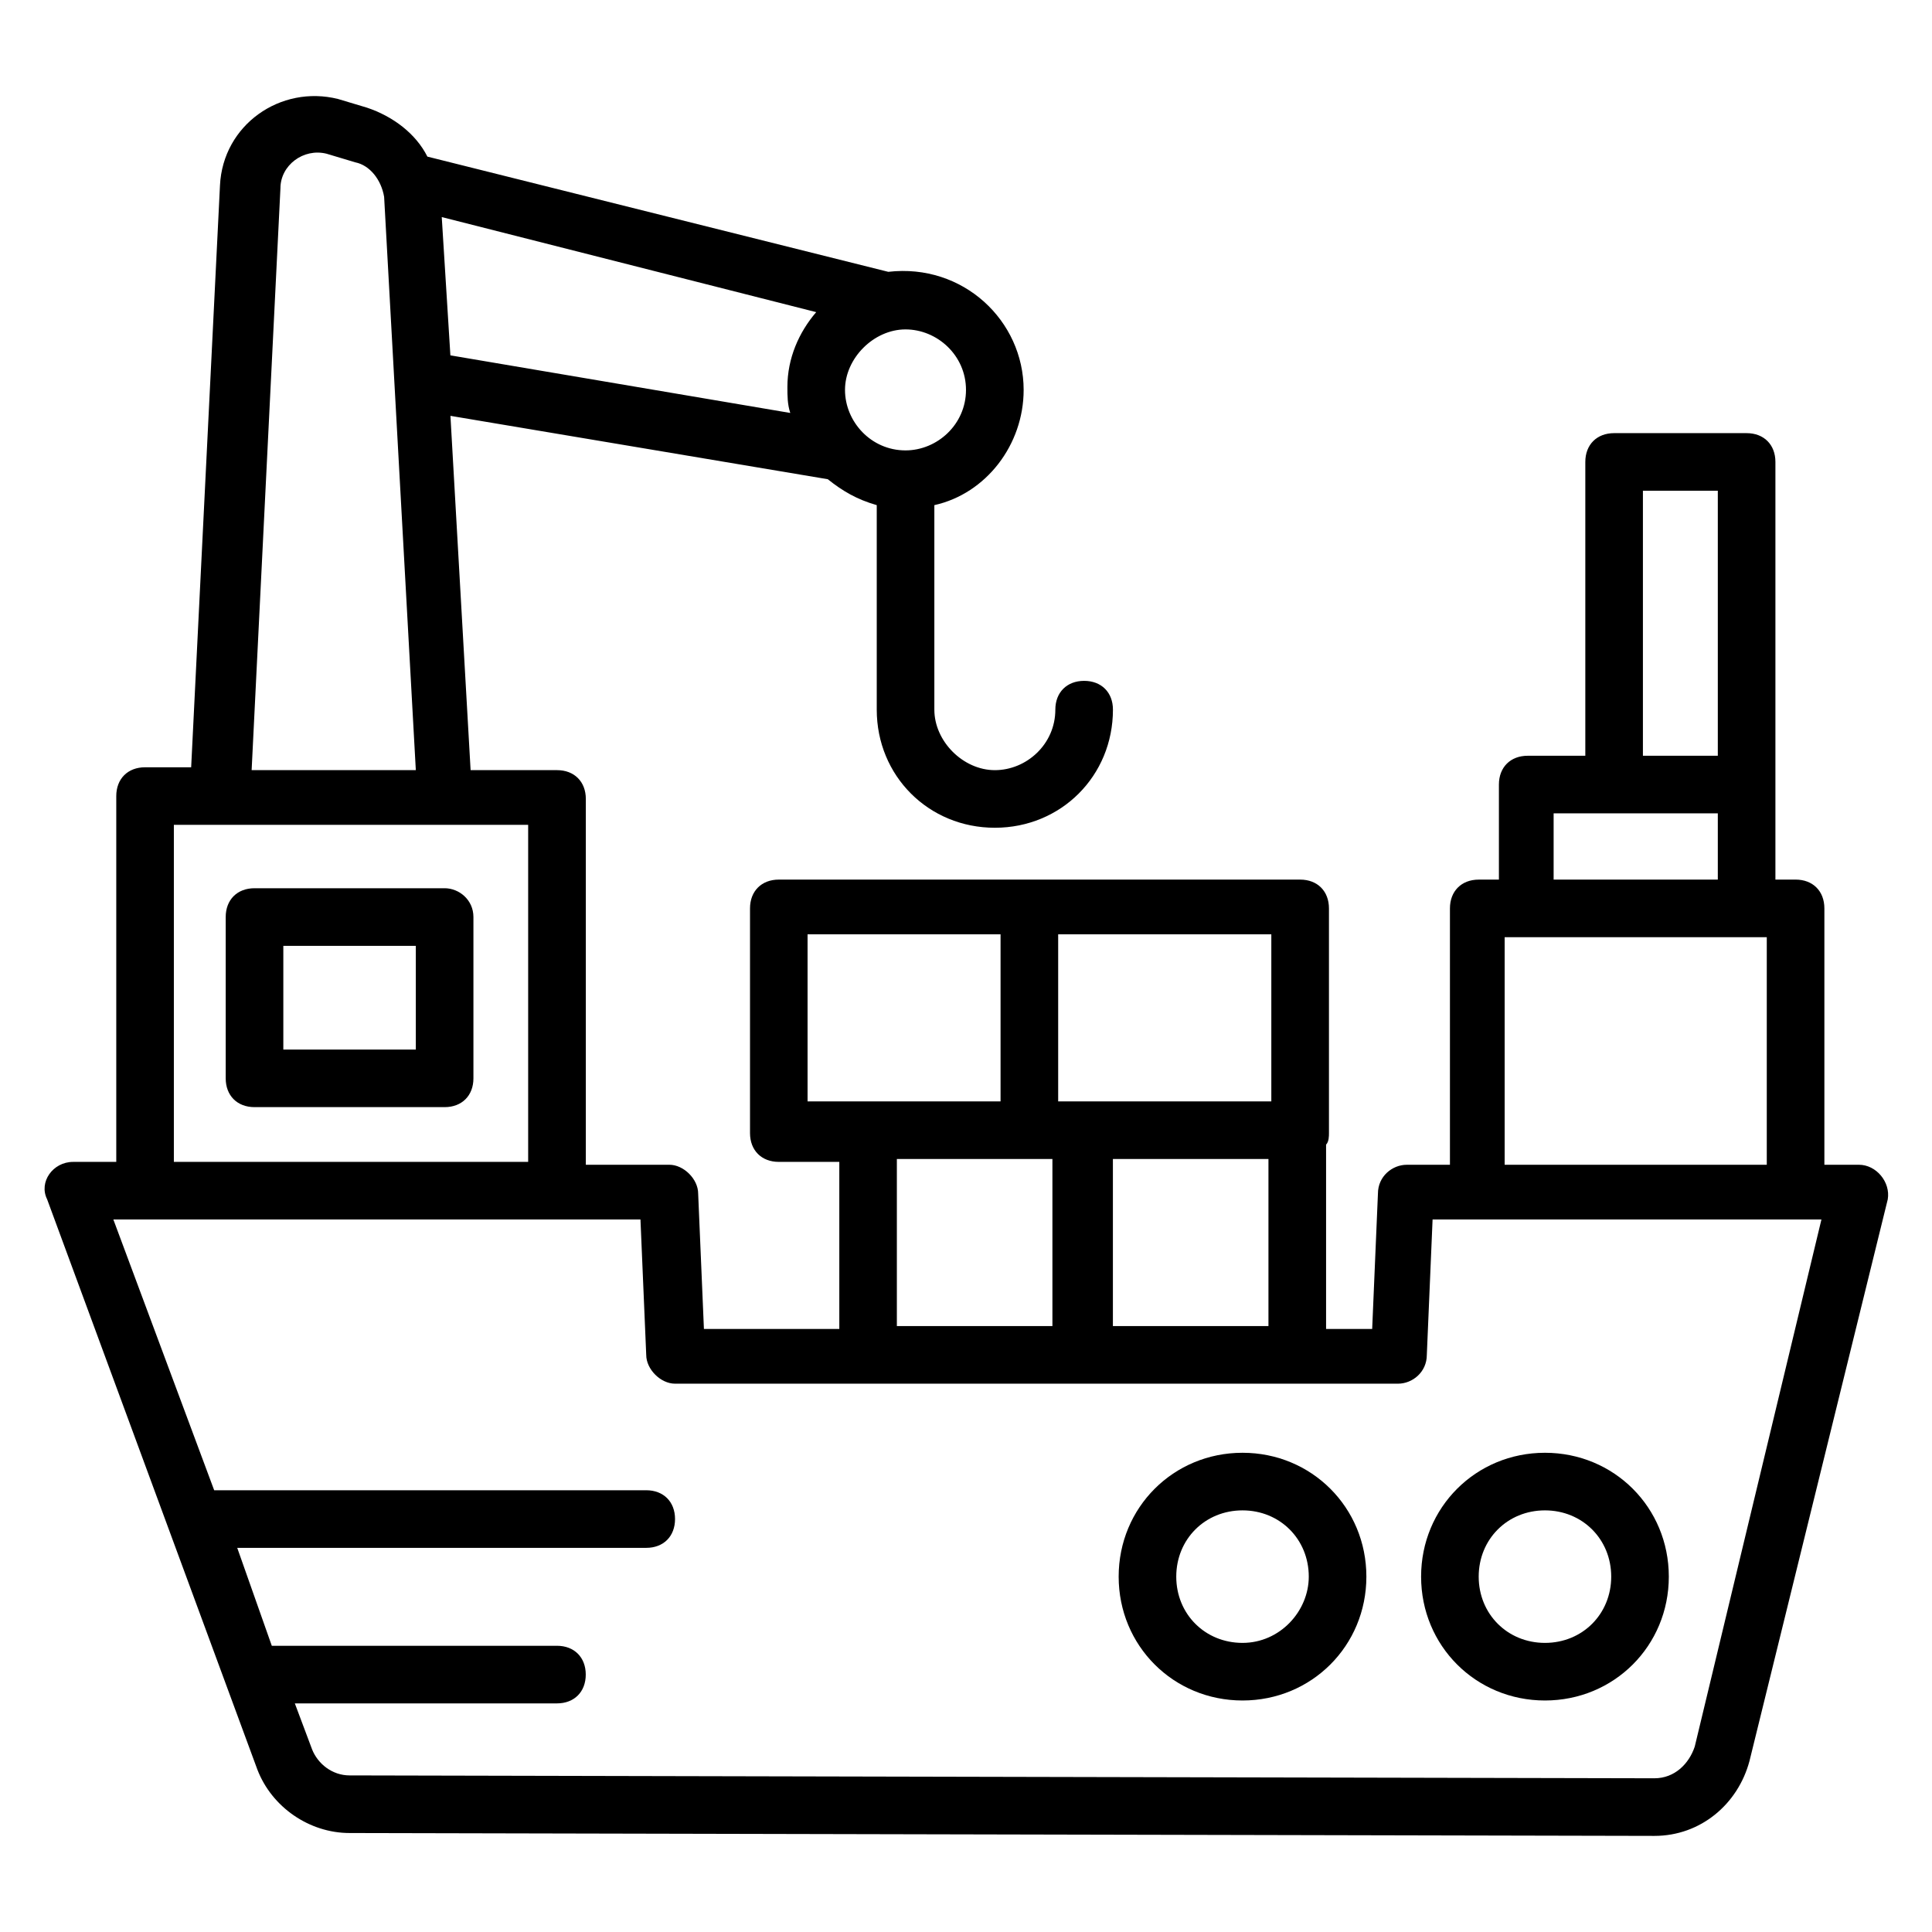 <?xml version="1.0" encoding="UTF-8"?>
<!-- Uploaded to: SVG Repo, www.svgrepo.com, Generator: SVG Repo Mixer Tools -->
<svg fill="#000000" width="800px" height="800px" version="1.1" viewBox="144 144 512 512" xmlns="http://www.w3.org/2000/svg">
 <g>
  <path d="m636.64 452.67h-9.16v-67.938c0-4.582-3.055-7.633-7.633-7.633h-5.344v-110.68c0-4.582-3.055-7.633-7.633-7.633h-35.113c-4.582 0-7.633 3.055-7.633 7.633v77.863h-15.266c-4.582 0-7.633 3.055-7.633 7.633v25.191h-5.344c-4.582 0-7.633 3.055-7.633 7.633v67.938h-11.449c-3.816 0-7.633 3.055-7.633 7.633l-1.527 35.879h-12.215v-48.855c0.762-0.762 0.762-2.289 0.762-3.055v-59.543c0-4.582-3.055-7.633-7.633-7.633h-138.16c-4.582 0-7.633 3.055-7.633 7.633v59.543c0 4.582 3.055 7.633 7.633 7.633h16.031v44.273h-35.879l-1.527-35.879c0-3.816-3.816-7.633-7.633-7.633h-22.137v-96.945c0-4.582-3.055-7.633-7.633-7.633h-22.902l-5.344-93.891 100 16.793c3.816 3.055 7.633 5.344 12.977 6.871v54.199c0 17.559 13.742 31.297 31.297 31.297 17.559 0 31.297-13.742 31.297-31.297 0-4.582-3.055-7.633-7.633-7.633-4.582 0-7.633 3.055-7.633 7.633 0 9.16-7.633 16.031-16.031 16.031-8.398 0-16.031-7.633-16.031-16.031v-54.199c13.742-3.055 23.664-16.031 23.664-30.535 0-18.32-16.031-33.586-35.879-31.297l-122.14-30.535c-3.055-6.106-9.16-10.688-16.031-12.977l-7.633-2.289c-15.266-3.816-30.535 6.871-31.297 22.902l-7.637 154.2h-12.215c-4.582 0-7.633 3.055-7.633 7.633v96.945h-11.449c-5.344 0-9.16 5.344-6.871 9.922l55.723 151.14c3.816 9.922 13.742 16.793 24.426 16.793l345.8 0.762c12.215 0 22.137-8.398 25.191-19.848l36.645-148.85c0.762-4.578-3.055-9.16-7.633-9.16zm-57.25-178.62h19.848v70.227h-19.848zm-23.664 85.496h43.512v17.559h-43.512zm-12.977 32.82h69.465v60.305h-69.465zm-103.82 58.781h41.223v44.273h-41.223zm41.984-15.27h-56.488v-44.273h56.488zm-122.9-44.273h51.145v44.273h-51.145zm23.664 59.543h41.223v44.273h-41.223zm-120.61-249.62 99.234 25.191c-4.582 5.344-7.633 12.215-7.633 19.848 0 2.289 0 4.582 0.762 6.871l-90.074-15.266zm138.93 45.801c0 9.16-7.633 16.031-16.031 16.031-9.16 0-16.031-7.633-16.031-16.031s7.633-16.031 16.031-16.031c8.395 0 16.031 6.871 16.031 16.031zm-181.68-53.434c0-6.106 6.106-10.688 12.215-9.16l7.633 2.289c3.816 0.762 6.871 4.582 7.633 9.16l8.398 151.91h-43.512zm-28.242 168.7h93.891v89.312h-93.891zm403.05 244.27c-1.527 4.582-5.344 8.398-10.688 8.398l-345.8-0.762c-4.582 0-8.398-3.055-9.922-6.871l-4.582-12.215h69.465c4.582 0 7.633-3.055 7.633-7.633 0-4.582-3.055-7.633-7.633-7.633h-75.57l-9.16-25.953h108.39c4.582 0 7.633-3.055 7.633-7.633 0-4.582-3.055-7.633-7.633-7.633h-114.5l-26.719-71.754h139.69l1.527 35.879c0 3.816 3.816 7.633 7.633 7.633h191.6c3.816 0 7.633-3.055 7.633-7.633l1.527-35.879h103.05z"/>
  <path d="m553.43 529c-18.32 0-32.824 14.504-32.824 32.824s14.504 32.824 32.824 32.824c18.32 0 32.824-14.504 32.824-32.824s-14.504-32.824-32.824-32.824zm0 50.383c-9.922 0-17.559-7.633-17.559-17.559 0-9.922 7.633-17.559 17.559-17.559 9.922 0 17.559 7.633 17.559 17.559 0 9.922-7.633 17.559-17.559 17.559z"/>
  <path d="m473.28 529c-18.32 0-32.824 14.504-32.824 32.824s14.504 32.824 32.824 32.824 32.824-14.504 32.824-32.824-14.504-32.824-32.824-32.824zm0 50.383c-9.922 0-17.559-7.633-17.559-17.559 0-9.922 7.633-17.559 17.559-17.559 9.922 0 17.559 7.633 17.559 17.559-0.004 9.16-7.637 17.559-17.559 17.559z"/>
  <path d="m261.83 379.39h-50.383c-4.582 0-7.633 3.055-7.633 7.633v42.746c0 4.582 3.055 7.633 7.633 7.633h50.383c4.582 0 7.633-3.055 7.633-7.633v-42.746c0-4.578-3.816-7.633-7.633-7.633zm-7.633 42.75h-35.113v-27.48h35.113z"/>
 </g>
</svg>